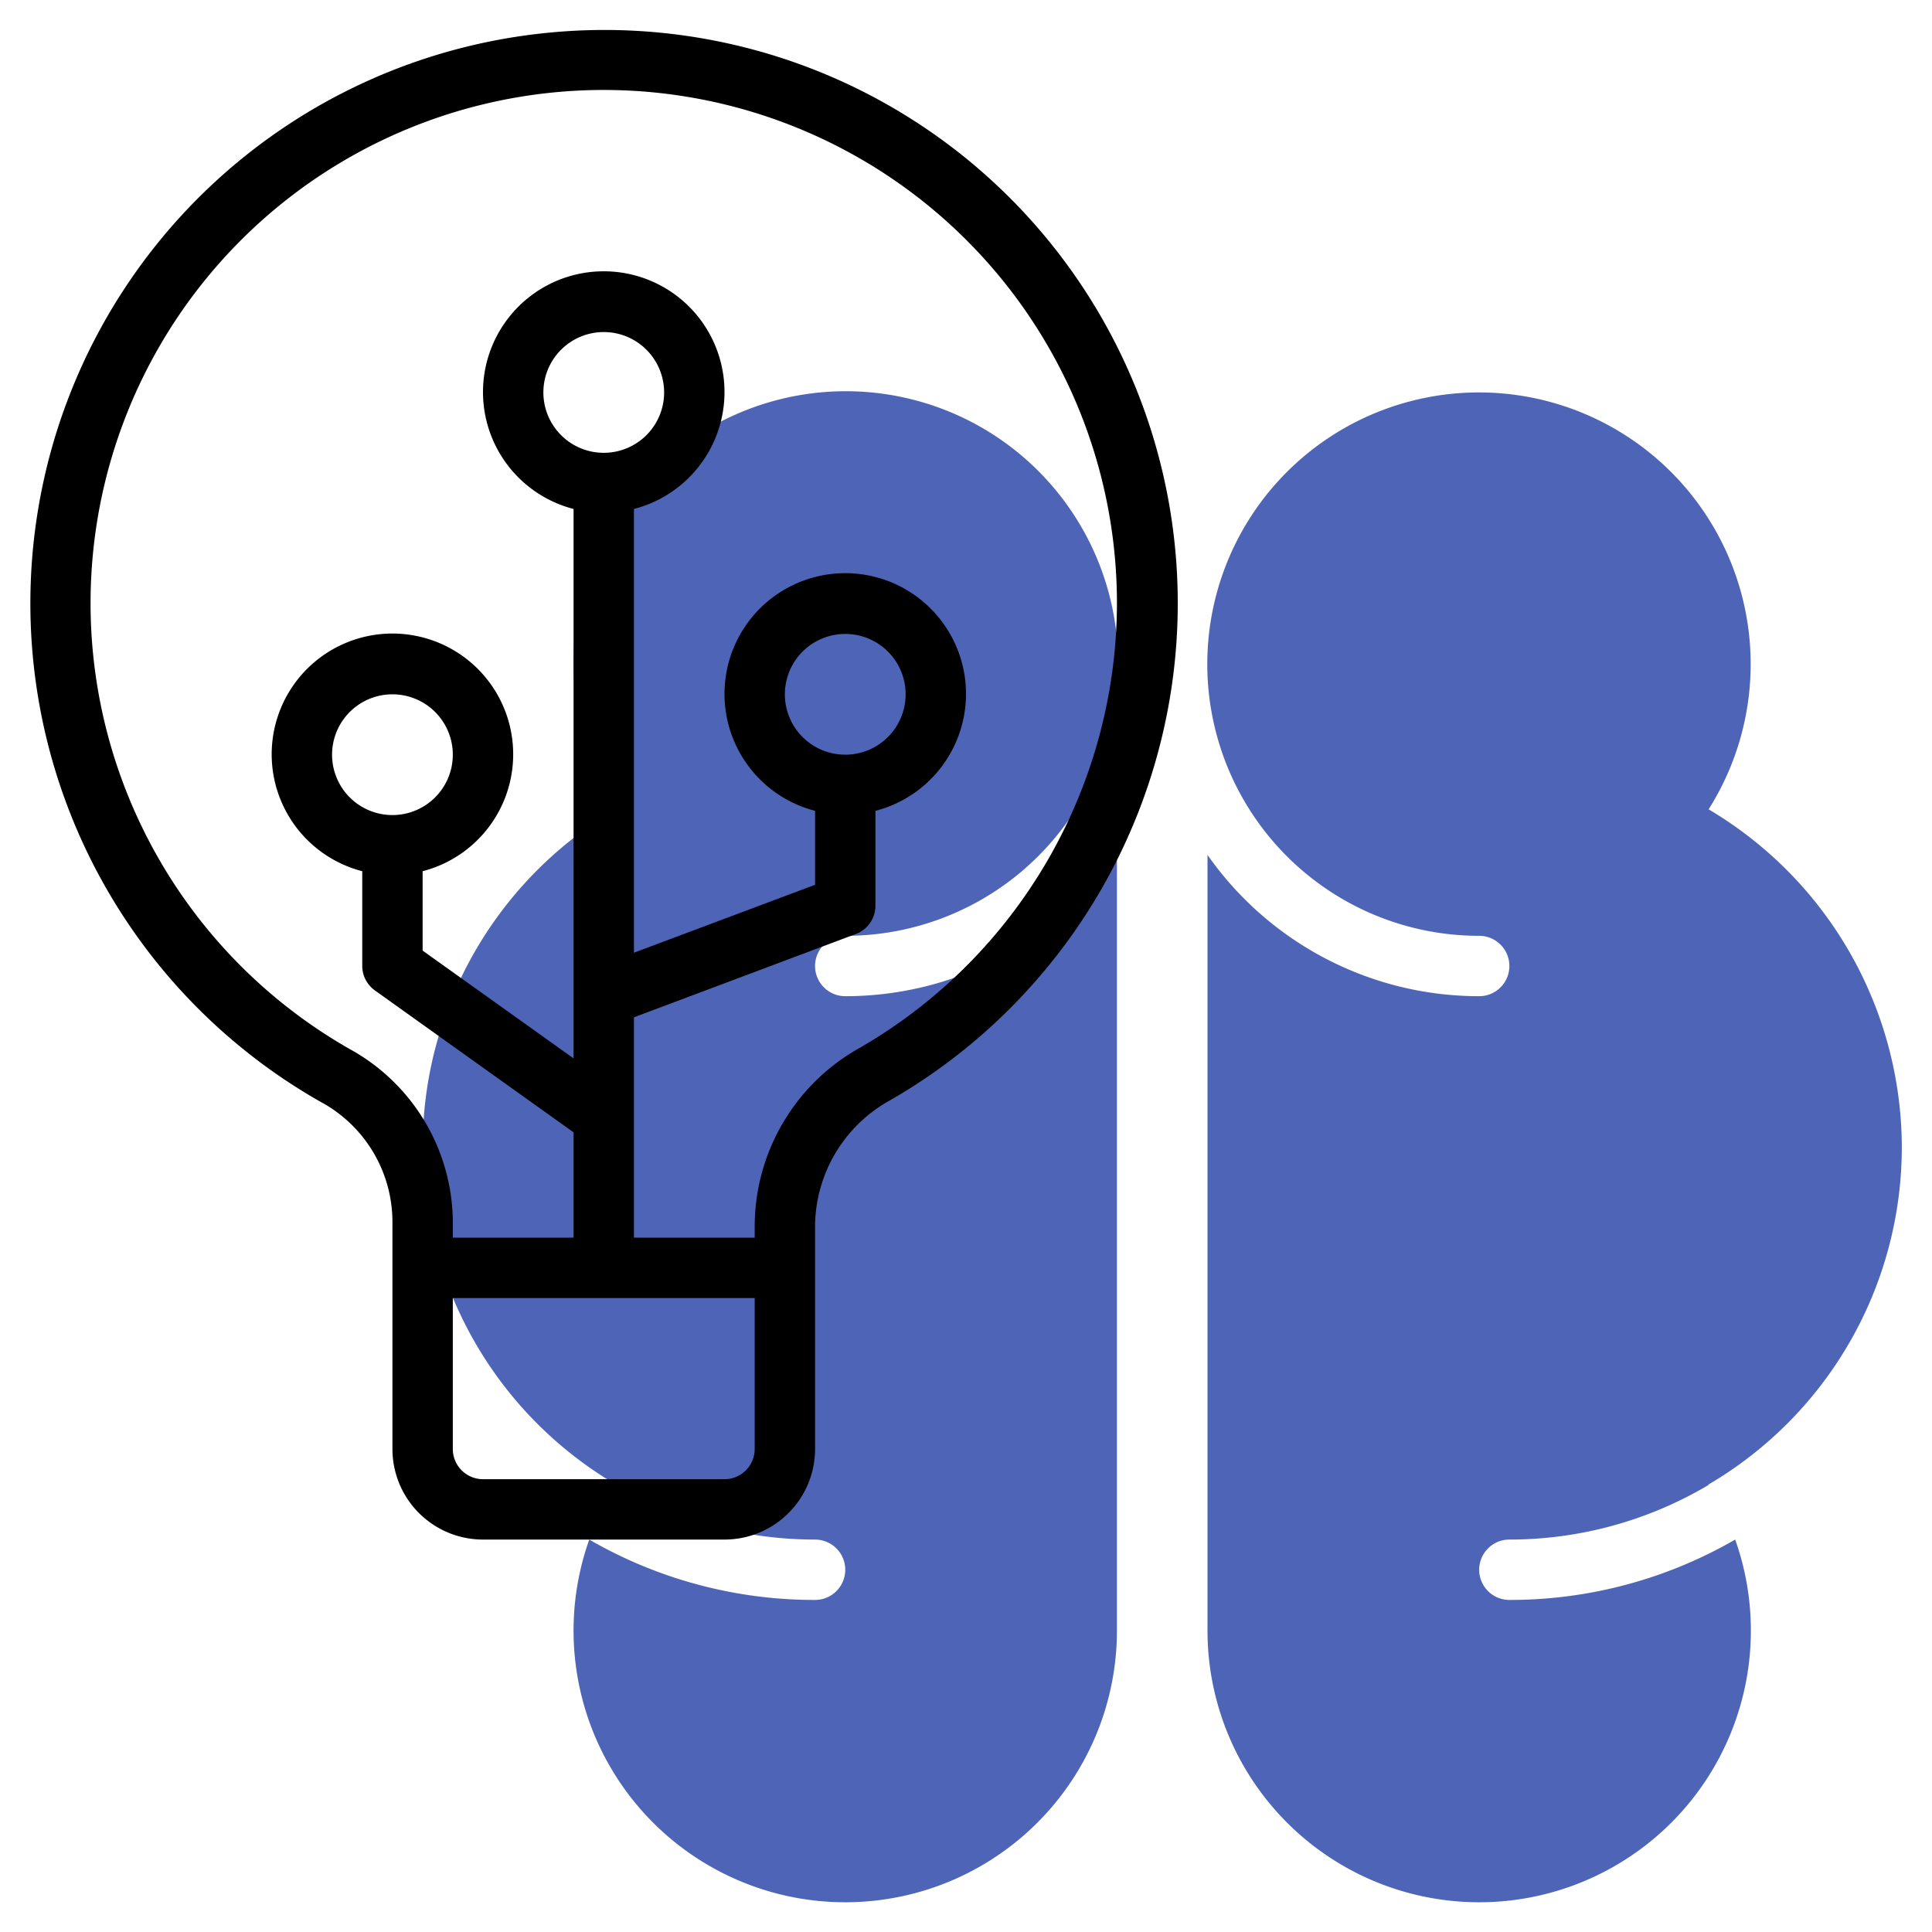 <svg xmlns="http://www.w3.org/2000/svg" width="512" height="512" viewBox="0 0 64 64"><path fill="#4e65b7" d="M63 38a13.04 13.04 0 00-6.4-11.19A9 9 0 1049 31a1 1 0 010 2 10.98 10.98 0 01-9-4.68V54a9 9 0 1017.48-3A14.9 14.9 0 0150 53a1 1 0 010-2 12.91 12.91 0 006.6-1.81.01.01 0 01-.01-.01A12.96 12.96 0 0063 38zM28 31a9.02 9.02 0 10-7.6-4.19 12.97 12.97 0 00.01 22.37.01.01 0 01-.01.01A12.91 12.91 0 0027 51a1 1 0 010 2 14.9 14.9 0 01-7.48-2A9 9 0 1037 54V28.32A10.98 10.98 0 0128 33a1 1 0 010-2z"/><path d="M17.83 1.12a18.99 18.99 0 00-7.21 35.38A4.52 4.52 0 0113 40.44V48a3 3 0 003 3h8a3 3 0 003-3v-7.41a4.8 4.8 0 012.5-4.15A18.99 18.99 0 0017.83 1.12zM25 48a1 1 0 01-1 1h-8a1 1 0 01-1-1v-5h10zm-5-33a2 2 0 112-2 2 2 0 01-2 2zm8.5 19.7a6.78 6.78 0 00-3.5 5.89V41h-4v-7.3l7.35-2.76A1 1 0 0029 30v-3.14a4 4 0 10-2 0v2.45l-6 2.25v-14.7a4 4 0 10-2 0v18.2l-5-3.57v-2.63a4 4 0 10-2 0V32a1 1 0 00.42.81l6.58 4.7V41h-4v-.57a6.58 6.58 0 00-3.4-5.67A17 17 0 1137 20a17.04 17.04 0 01-8.5 14.7zM28 25a2 2 0 112-2 2 2 0 01-2 2zm-15 2a2 2 0 112-2 2 2 0 01-2 2z"/></svg>